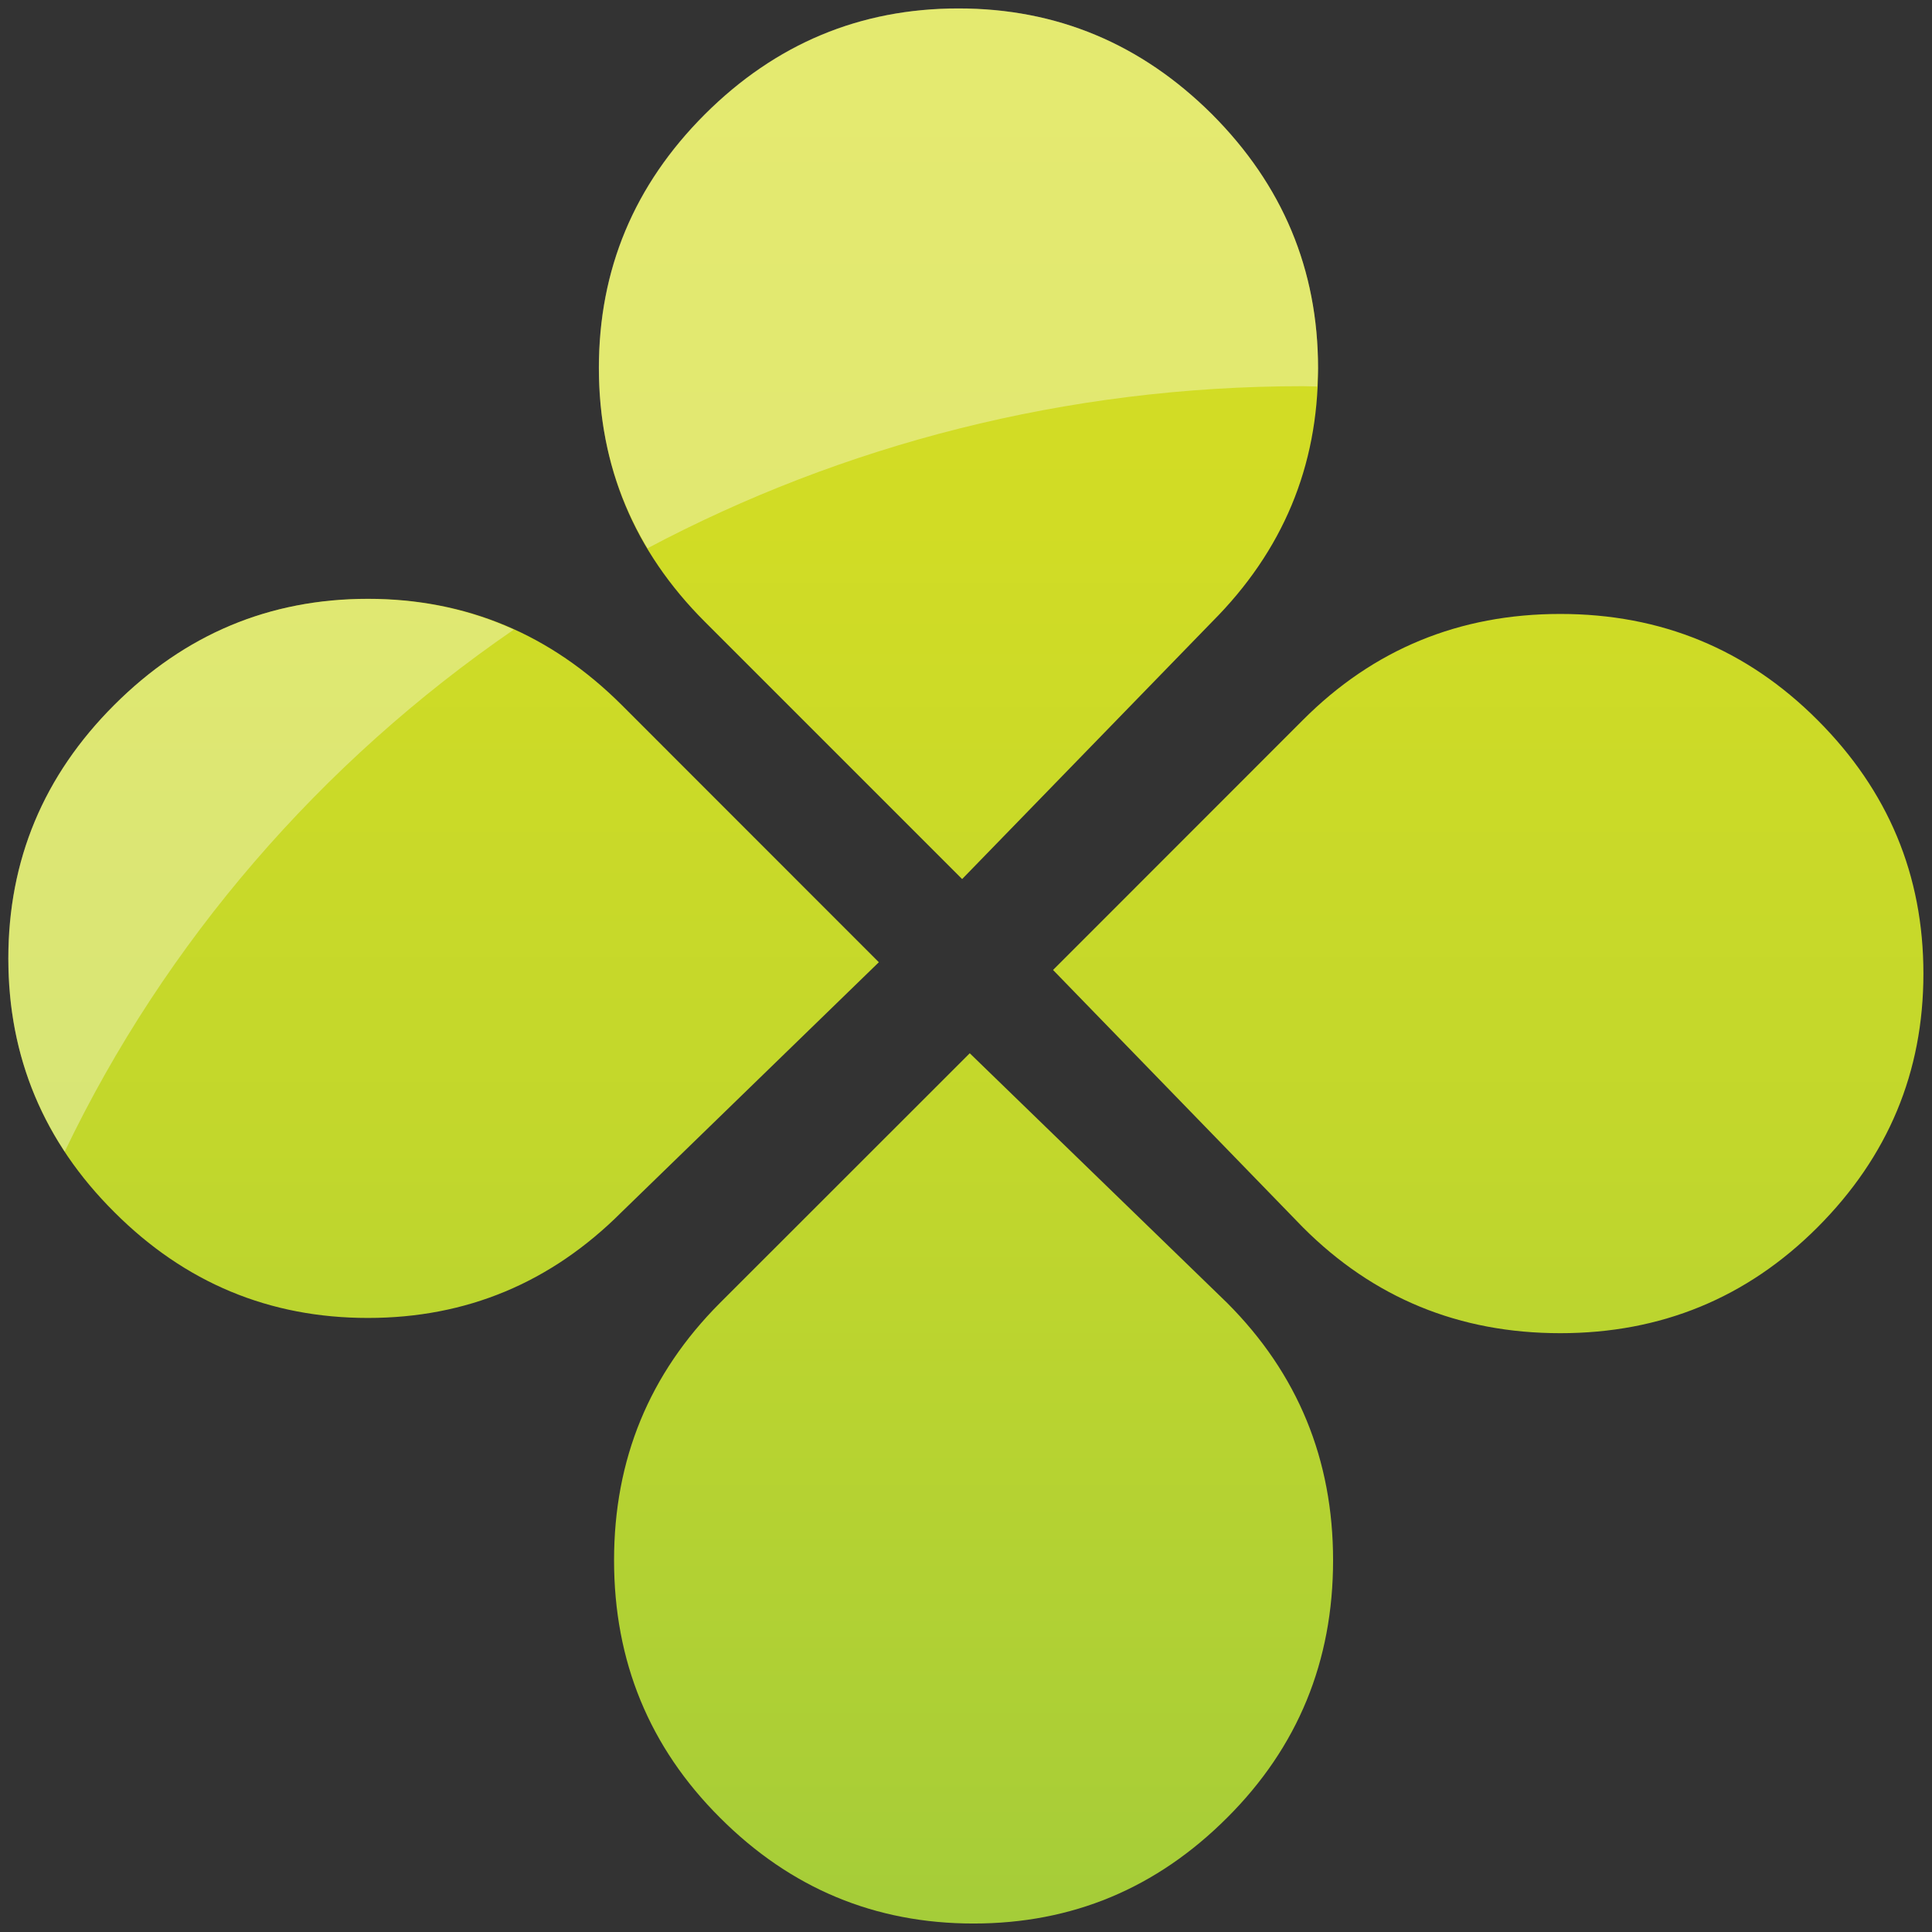 <?xml version="1.0" encoding="utf-8"?>
<!-- Generator: Adobe Illustrator 16.0.0, SVG Export Plug-In . SVG Version: 6.00 Build 0)  -->
<!DOCTYPE svg PUBLIC "-//W3C//DTD SVG 1.1//EN" "http://www.w3.org/Graphics/SVG/1.1/DTD/svg11.dtd">
<svg version="1.1" id="Layer_1" xmlns="http://www.w3.org/2000/svg" xmlns:xlink="http://www.w3.org/1999/xlink" x="0px" y="0px"
	 width="18px" height="18px" viewBox="3.5 3.5 18 18" enable-background="new 3.5 3.5 18 18" xml:space="preserve">
<rect x="3.5" y="3.5" width="18" height="18" fill="#333333" stroke="none"/>
<g>
	<g>
		
			<linearGradient id="SVGID_1_" gradientUnits="userSpaceOnUse" x1="-186.776" y1="135.477" x2="-186.776" y2="117.633" gradientTransform="matrix(1 0 0 -1 199.275 139.055)">
			<stop  offset="0" style="stop-color:#D6DE23"/>
			<stop  offset="0.267" style="stop-color:#D1DC25"/>
			<stop  offset="0.593" style="stop-color:#C2D72C"/>
			<stop  offset="0.949" style="stop-color:#A9CE37"/>
			<stop  offset="1" style="stop-color:#A5CD39"/>
		</linearGradient>
		<path fill="url(#SVGID_1_)" d="M9.291,14.793c-0.659,0.659-1.446,0.986-2.363,0.986c-0.917,0-1.705-0.327-2.363-0.986
			c-0.659-0.656-0.987-1.445-0.987-2.362c0-0.918,0.328-1.705,0.987-2.363C5.223,9.41,6.01,9.079,6.928,9.079
			c0.917,0,1.704,0.331,2.363,0.988l2.397,2.398L9.291,14.793z M10.066,9.292C9.408,8.634,9.08,7.846,9.08,6.929
			s0.328-1.704,0.987-2.363c0.658-0.657,1.446-0.987,2.363-0.987c0.917,0,1.703,0.33,2.363,0.987
			c0.658,0.66,0.987,1.446,0.987,2.363s-0.329,1.705-0.987,2.364l-2.329,2.397L10.066,9.292z M14.933,15.639
			c0.659,0.66,0.987,1.46,0.987,2.398c0,0.941-0.328,1.741-0.987,2.398c-0.659,0.659-1.445,0.986-2.363,0.986
			c-0.917,0-1.704-0.327-2.362-0.986c-0.659-0.657-0.987-1.458-0.987-2.398s0.328-1.738,0.987-2.398l2.327-2.326L14.933,15.639z
			 M15.639,10.208c0.657-0.659,1.458-0.988,2.398-0.988c0.939,0,1.738,0.329,2.396,0.988c0.659,0.659,0.987,1.445,0.987,2.363
			c0,0.917-0.328,1.704-0.987,2.364c-0.658,0.658-1.458,0.986-2.396,0.986c-0.942,0-1.741-0.328-2.398-0.986l-2.328-2.398
			L15.639,10.208z"/>
	</g>
	<path opacity="0.35" fill="#FFFFFF" enable-background="new    " d="M14.793,4.565c-0.66-0.657-1.447-0.987-2.364-0.987
		s-1.704,0.33-2.363,0.987c-0.659,0.66-0.987,1.446-0.987,2.363c0,0.619,0.153,1.178,0.454,1.68c1.812-0.961,3.895-1.51,6.107-1.51
		c0.045,0,0.087,0.003,0.131,0.003c0.003-0.058,0.009-0.114,0.009-0.172C15.779,6.012,15.45,5.225,14.793,4.565z M4.564,10.068
		c-0.659,0.659-0.987,1.446-0.987,2.364c0,0.668,0.177,1.267,0.526,1.797c0.936-1.954,2.386-3.628,4.184-4.863
		C7.871,9.177,7.419,9.08,6.928,9.08C6.01,9.08,5.223,9.41,4.564,10.068z"/>
</g>
</svg>
